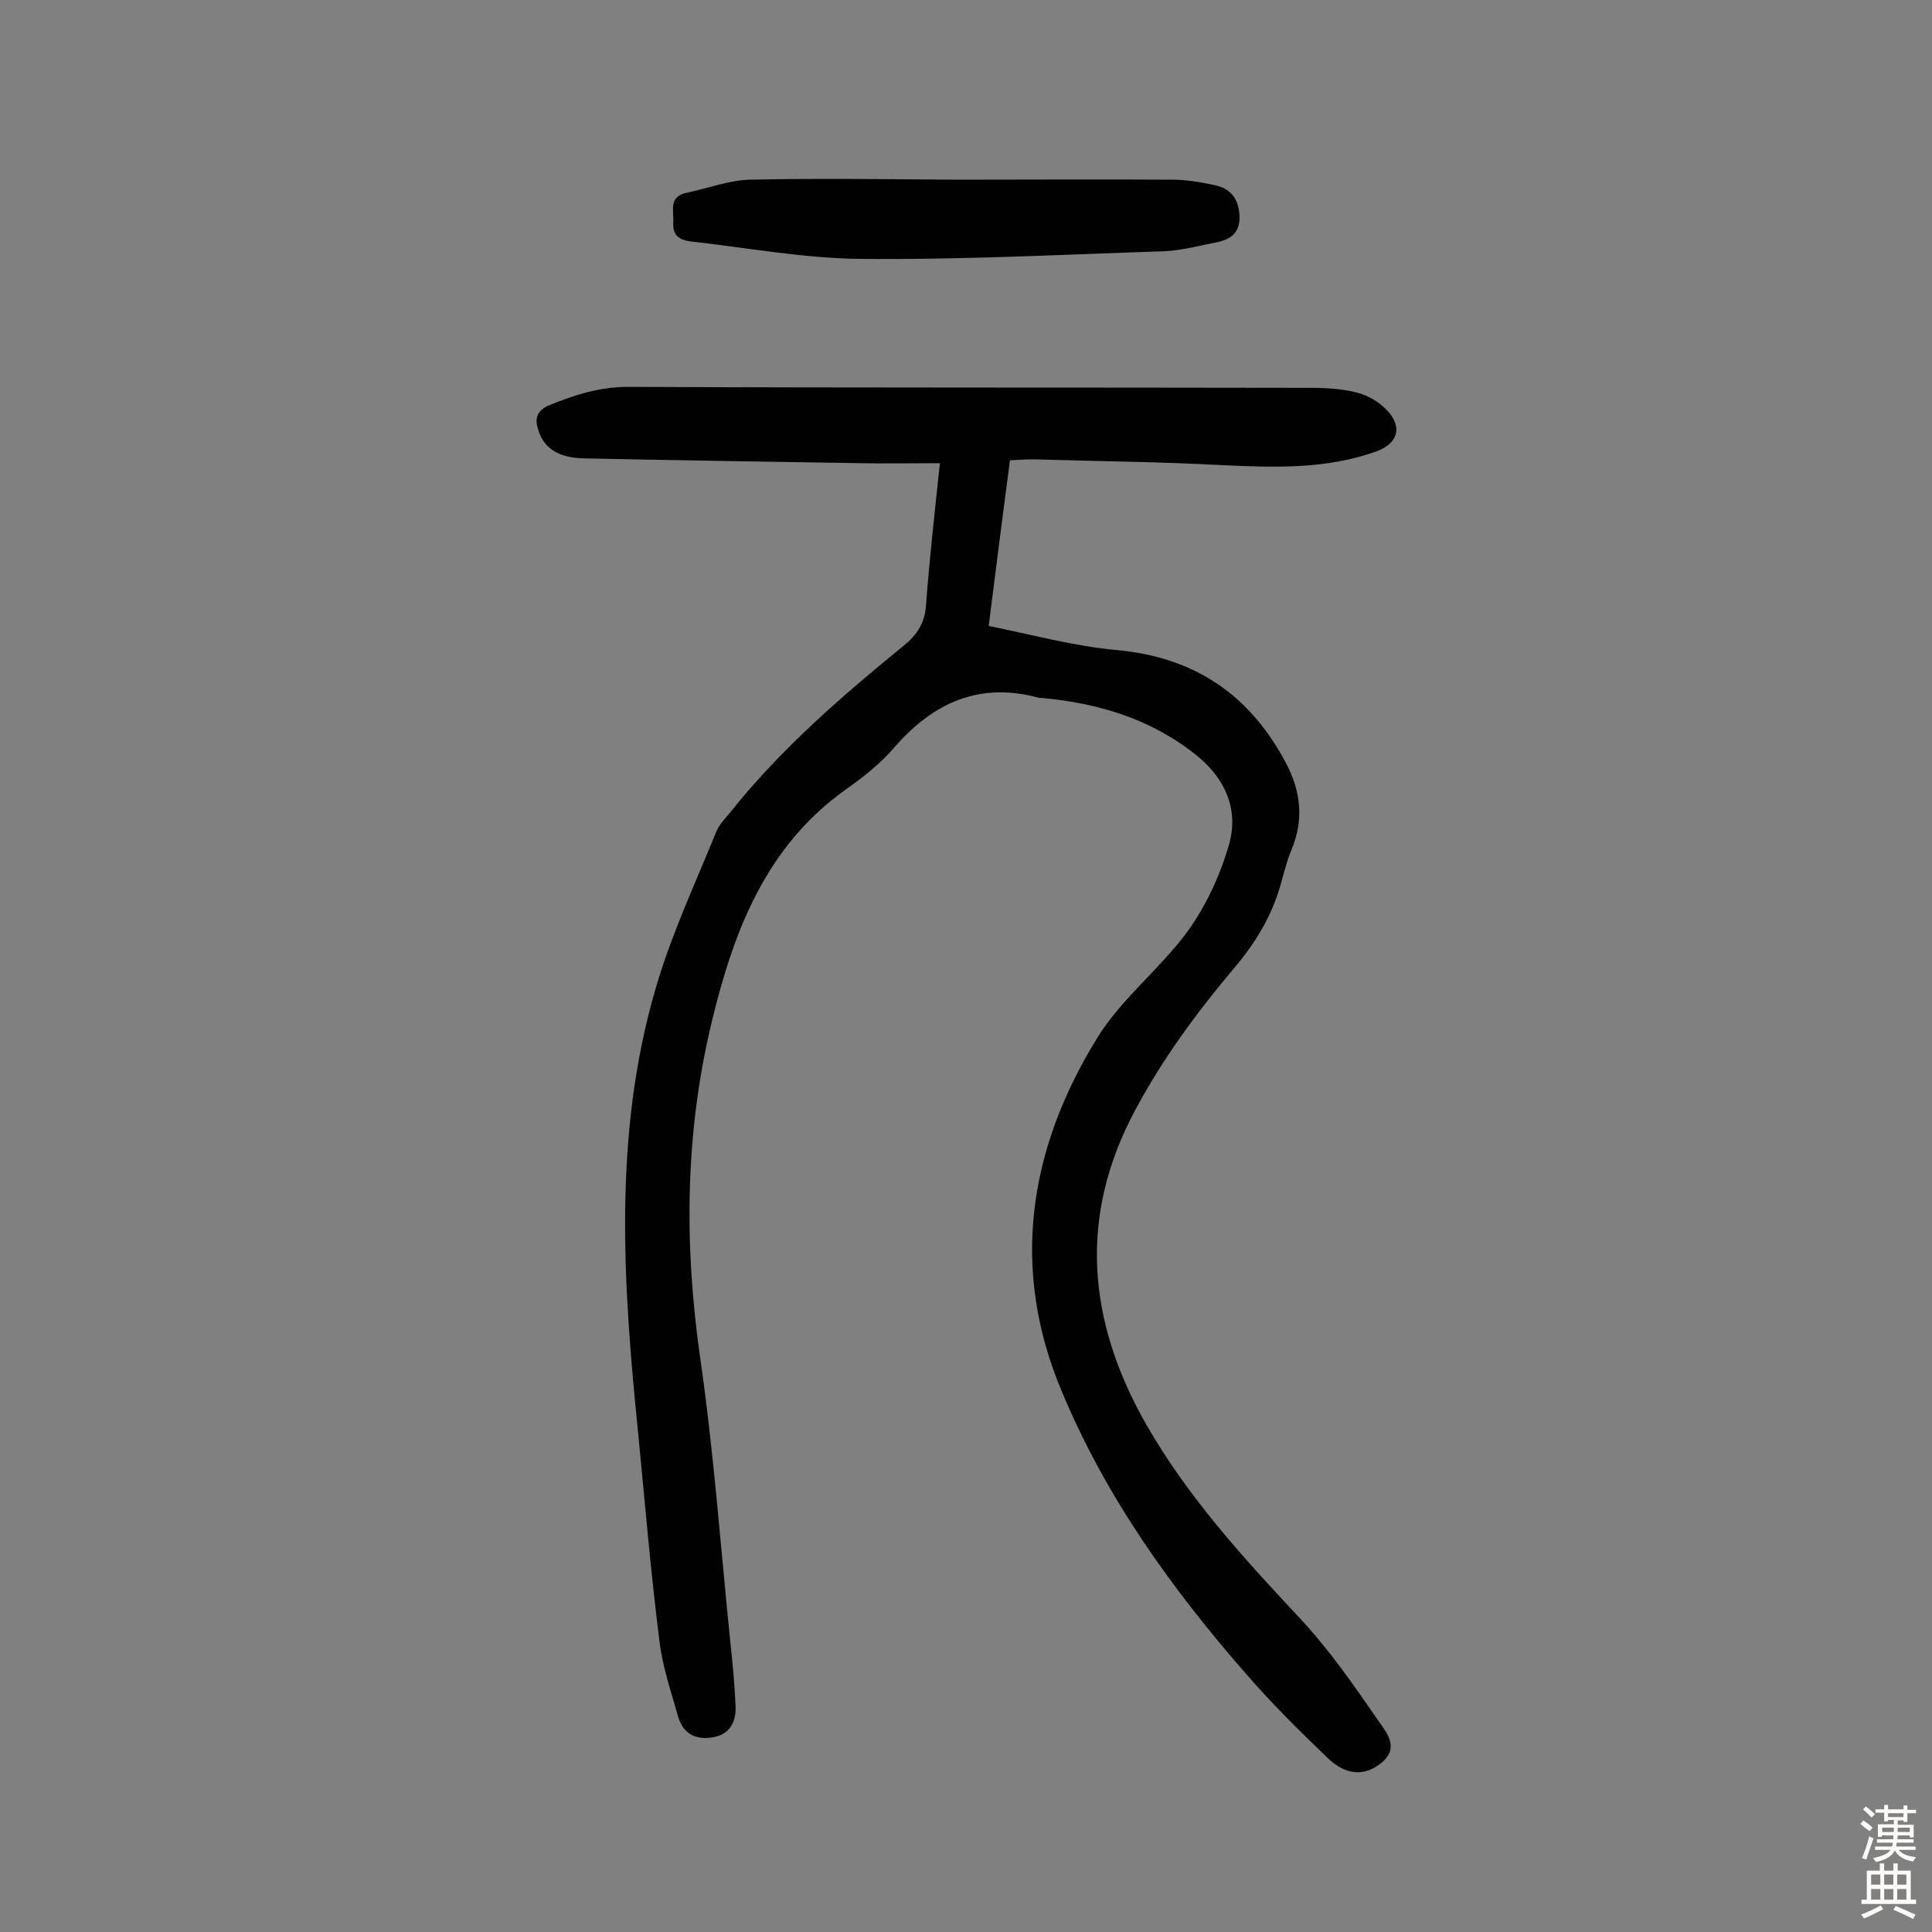 <svg enable-background="new 0 0 400 400" viewBox="0 0 400 400" xmlns="http://www.w3.org/2000/svg"><rect x="0" y="0" width="400" height="400" fill="#808080" stroke="none"/><path d="m194.6 95.9c-6 0-11.1.1-16.3 0-19.1-.3-38.3-.6-57.4-1-4.2-.1-8.1-1.3-9.5-6-.7-2.2-.3-3.9 2.3-5 5.4-2.2 10.8-3.9 16.8-3.8 47 .2 93.9.1 140.9.2 3.2 0 6.6.2 9.6 1 2.4.6 4.8 2.1 6.4 3.9 3 3.4 1.9 6.6-2.3 8.2-10.4 3.8-21.3 3.4-32.1 2.9-13-.7-25.9-.8-38.9-1.2-1.6 0-3.2.1-5 .2-1.5 11.3-2.9 22.4-4.4 34.3 9 1.8 17.7 4.2 26.6 5 16.2 1.5 27.6 9.4 35 23.5 3 5.7 3.7 11.6 1.1 17.8-1 2.4-1.6 4.9-2.3 7.4-1.9 6.6-5.3 12.1-9.8 17.4-7.6 9-14.7 18.7-20.2 29-11.8 21.9-10.1 43.6 2.2 65.2 8.6 15 19.9 27.4 31.6 39.9 6.2 6.6 11.4 14.1 16.5 21.5 1.6 2.3 4.4 5.5.7 8.6-3.5 2.9-7.4 2.8-11.3-1-5.7-5.5-11.4-11.1-16.6-17.1-15.6-17.8-29.3-36.9-38.4-58.8-10.7-25.4-6.8-50.1 7.3-73 5-8.2 13.1-14.4 18.8-22.2 3.9-5.4 6.8-11.8 8.6-18.1 1.9-6.9-.6-13.2-6.5-18.1-9.5-7.7-20.4-11-32.3-12.1-.2 0-.3 0-.5 0-12.3-3.4-21.9.9-30 10.2-2.9 3.4-6.6 6.3-10.3 8.9-16.4 11.8-23 29.2-27.5 47.8-5.6 23.1-5.8 46.4-2.4 70 2.8 19.4 4.2 39 6.2 58.5.5 4.5.9 9 1.1 13.5.1 3.3-1.4 5.8-4.8 6.3-3.5.6-6.1-.8-7.1-4.3-1.5-5.3-3.3-10.5-3.9-15.9-1.8-14.3-3-28.7-4.4-43-3.1-30.7-5.2-61.5 3.6-91.7 3.2-11.1 8.2-21.8 12.6-32.6.6-1.5 1.8-2.7 2.8-3.9 10.5-13.2 23.1-24.1 36.1-34.7 2.7-2.2 4.2-4.6 4.5-8 .7-9.6 1.8-19.3 2.9-29.7z" fill="#010102"/><path d="m197.5 37.2c15.1 0 30.2-.1 45.2 0 2.9 0 5.8.5 8.6 1.1 3.2.6 5 2.5 5.3 6s-1.4 5.1-4.4 5.8c-3.6.7-7.3 1.7-10.9 1.9-21 .7-42.1 1.8-63.1 1.6-11.7-.1-23.4-2.3-35.1-3.6-2.4-.3-3.9-1.2-3.7-4 .1-2.5-1-5.3 2.8-6.1 4.4-.9 8.7-2.6 13.1-2.7 13.9-.3 28.1-.1 42.2 0z" fill="#010102"/><g fill="#fcfbfa"><path d="m385.2 377.6.6-.7c.6.4 1.3.9 1.9 1.5l-.6.7c-.8-.5-1.4-1-1.9-1.5zm.3 7.1c.6-1.4 1.1-2.9 1.5-4.5.3.1.6.3.9.4-.5 1.4-1 2.9-1.5 4.4zm.2-10.1.6-.6c.7.5 1.3 1.1 1.9 1.6l-.7.7c-.6-.6-1.2-1.2-1.8-1.7zm8.4-.8h.8v.9h1.8v.7h-1.8v1.8h-.8v-.3h-1.2v.9h3.3v2.6h-.8v-.4h-2.5c0 .3 0 .6-.1.8h3.4v.7h-3.5c0 .3-.1.6-.1.8h4v.7h-3.5c.7.9 1.9 1.3 3.6 1.5-.2.2-.4.5-.6.9-1.9-.3-3.2-1.1-3.8-2.3-.5 1.1-1.8 2-3.9 2.4-.2-.3-.4-.5-.6-.8 1.9-.4 3.1-.9 3.6-1.7h-3.2v-.7h3.5c.1-.2.1-.5.2-.8h-3.3v-.7h3.4c0-.2 0-.5 0-.8h-2.4v.3h-.8v-2.6h3.3v-.9h-1.2v.3h-.8v-1.8h-1.8v-.7h1.8v-.9h.8v.9h3.2zm-4.4 5.5h2.4c0-.3 0-.6 0-.9h-2.4zm1.2-3.1h3.2v-.8h-3.2zm4.4 2.2h-2.4v.9h2.5v-.9z"/><path d="m389.2 385.8h.9v1.5h1.9v-1.5h.9v1.5h2.7v6h1.1v.9h-11.3v-.9h1.1v-6h2.7zm.2 8.7.5.8c-1.2.6-2.5 1.3-4 1.9-.2-.3-.3-.6-.6-.8 1.6-.6 3-1.3 4.1-1.9zm-2-4.3h1.9v-2.1h-1.9zm0 3.1h1.9v-2.2h-1.9zm2.7-3.1h1.9v-2.1h-1.9zm0 3.1h1.9v-2.2h-1.9zm2.4 1.3c1.4.6 2.7 1.2 4.1 1.8l-.5.9c-1.5-.7-2.8-1.4-4.1-1.9zm2.2-6.5h-1.9v2.1h1.9zm-1.9 5.2h1.9v-2.2h-1.9z"/></g></svg>